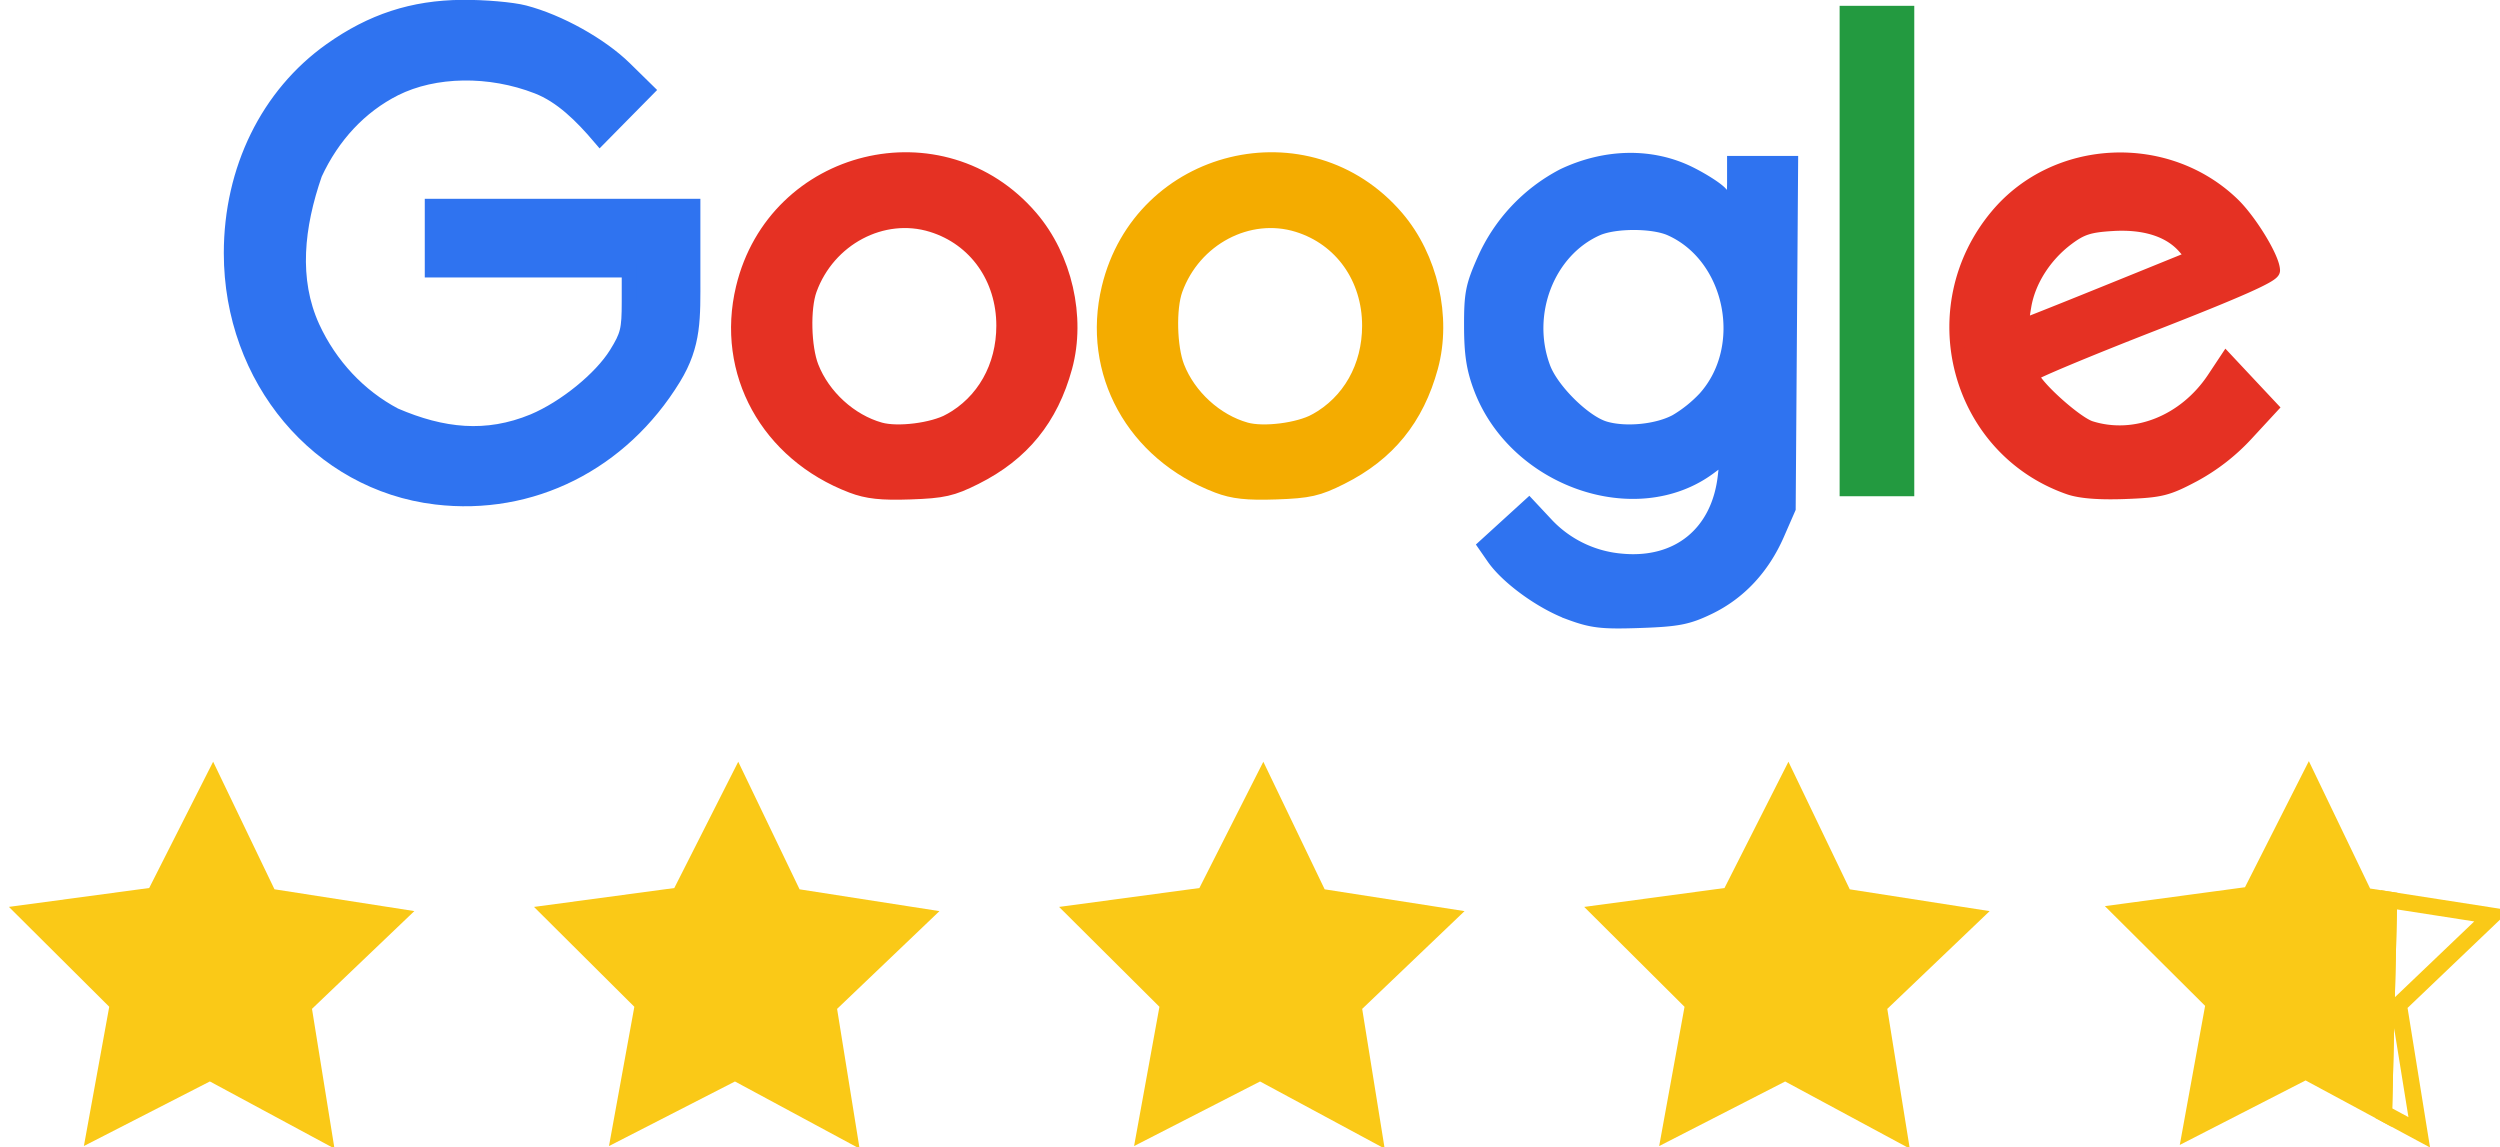 <?xml version="1.0" encoding="UTF-8" standalone="no"?>
<svg
   xmlns:dc="http://purl.org/dc/elements/1.1/"
   xmlns:cc="http://creativecommons.org/ns#"
   xmlns:rdf="http://www.w3.org/1999/02/22-rdf-syntax-ns#"
   xmlns:svg="http://www.w3.org/2000/svg"
   xmlns="http://www.w3.org/2000/svg"
   xmlns:sodipodi="http://sodipodi.sourceforge.net/DTD/sodipodi-0.dtd"
   xmlns:inkscape="http://www.inkscape.org/namespaces/inkscape"
   width="277.331"
   height="127.246"
   viewBox="0 0 73.377 33.667"
   version="1.1"
   id="svg28"
   sodipodi:docname="review-google_v1.svg"
   inkscape:version="0.92.5 (2060ec1f9f, 2020-04-08)">
  <defs
     id="defs32" />
  <sodipodi:namedview
     pagecolor="#ffffff"
     bordercolor="#000000"
     borderopacity="0.25"
     objecttolerance="10"
     gridtolerance="10"
     guidetolerance="10"
     inkscape:pageopacity="0"
     inkscape:pageshadow="2"
     inkscape:window-width="1920"
     inkscape:window-height="986"
     id="namedview30"
     showgrid="false"
     inkscape:zoom="1.4134735"
     inkscape:cx="138.6655"
     inkscape:cy="63.623001"
     inkscape:window-x="-11"
     inkscape:window-y="-11"
     inkscape:window-maximized="1"
     inkscape:current-layer="svg28" />
  <g
     id="g872">
    <path
       id="path2"
       transform="matrix(.744 0 0 .744 298.173 -16.48)"
       d="M-338.87 46.311c-1.101-.411-2.434-1.381-2.979-2.168l-.324-.468.86-.784.86-.784.656.701a4.58 4.58 0 0 0 2.986 1.465c2.243.215 3.841-1.09 4.091-3.34l.097-.87-.698.52c-2.905 2.17-7.684.5-9.044-3.158-.275-.739-.363-1.317-.365-2.41-.003-1.268.056-1.574.5-2.58a6.907 6.907 0 0 1 3.139-3.356c1.679-.794 3.474-.812 4.945-.094.54.266 1.105.628 1.254.803.415.49.538.389.538-.442v-.761h2.237l-.048 6.81-.048 6.81-.444 1.016c-.58 1.326-1.506 2.316-2.709 2.895-.83.399-1.222.475-2.714.526-1.506.052-1.887.006-2.79-.33zm4.237-7.545a5.175 5.175 0 0 0 1.122-.902c1.818-2.024 1.095-5.596-1.355-6.691-.694-.31-2.208-.31-2.905 0-1.953.87-2.912 3.364-2.112 5.493.333.886 1.605 2.142 2.415 2.385.824.247 2.101.119 2.835-.285z"
       style="fill:#2f73f0;fill-opacity:1;stroke:#2f73f0;stroke-width:.566;stroke-miterlimit:4;stroke-dasharray:none;stroke-opacity:1" />
    <path
       id="path4"
       transform="matrix(.744 0 0 .744 298.173 -16.48)"
       d="M-327.914 32.054v-9.391h2.379v18.781h-2.379z"
       style="fill:#239a40;fill-opacity:1;stroke:#239a40;stroke-width:.566;stroke-miterlimit:4;stroke-dasharray:none;stroke-opacity:1" />
    <path
       id="path6"
       transform="matrix(.744 0 0 .744 298.173 -16.48)"
       d="M-319.147 41.379c-4.419-1.545-5.877-7.1-2.817-10.731 2.313-2.746 6.662-2.953 9.268-.44.683.658 1.587 2.144 1.59 2.614 0 .187-1.325.777-4.753 2.115-2.615 1.02-4.756 1.916-4.758 1.992-.007.355 1.709 1.919 2.315 2.11 1.765.556 3.74-.235 4.881-1.956l.48-.724.875.934.875.933-.948 1.026a8.008 8.008 0 0 1-2.098 1.635c-1.04.551-1.297.614-2.696.667-1.024.039-1.771-.02-2.214-.175zm1.106-7.535a2074.7 2074.7 0 0 0 3.351-1.359l.46-.188-.364-.414c-.587-.666-1.57-.978-2.839-.901-.92.055-1.228.154-1.788.574-.888.666-1.523 1.66-1.694 2.655-.077.442-.112.804-.079.804.034 0 1.362-.527 2.953-1.171z"
       style="fill:#e53123;fill-opacity:1;stroke:#e53123;stroke-width:.566;stroke-miterlimit:4;stroke-dasharray:none;stroke-opacity:1" />
    <path
       id="path8"
       transform="matrix(.744 0 0 .744 298.173 -16.48)"
       d="M-352.732 41.319c-3.325-1.267-5.094-4.484-4.296-7.81 1.258-5.236 7.866-6.85 11.358-2.773 1.342 1.567 1.884 3.932 1.35 5.894-.555 2.033-1.69 3.43-3.545 4.358-.912.457-1.267.538-2.565.582-1.142.04-1.7-.022-2.302-.251zm3.86-2.57c1.335-.734 2.12-2.123 2.12-3.75 0-1.885-1.103-3.44-2.821-3.973-1.947-.604-4.095.532-4.824 2.551-.266.736-.229 2.278.074 3.052.454 1.162 1.523 2.137 2.703 2.467.699.195 2.08.02 2.747-.347z"
       style="fill:#f4ac00;fill-opacity:1;stroke:#f4ac00;stroke-width:.566;stroke-miterlimit:4;stroke-dasharray:none;stroke-opacity:1" />
    <path
       id="path10"
       transform="matrix(.744 0 0 .744 298.173 -16.48)"
       d="M-367.162 41.319c-3.324-1.267-5.094-4.484-4.295-7.81 1.257-5.236 7.865-6.85 11.357-2.773 1.342 1.567 1.884 3.932 1.35 5.894-.555 2.033-1.69 3.43-3.545 4.358-.912.457-1.267.538-2.565.582-1.142.04-1.7-.022-2.302-.251zm3.86-2.57c1.335-.734 2.12-2.123 2.12-3.75 0-1.885-1.103-3.44-2.821-3.973-1.947-.604-4.095.532-4.824 2.551-.266.736-.229 2.278.074 3.052.454 1.162 1.523 2.137 2.703 2.467.699.195 2.08.02 2.748-.347z"
       style="fill:#e53123;fill-opacity:1;stroke:#e53123;stroke-width:.566;stroke-miterlimit:4;stroke-dasharray:none;stroke-opacity:1" />
    <path
       id="path12"
       transform="matrix(.744 0 0 .744 298.173 -16.48)"
       d="M-383.571 41.771c-4.634-.553-8.087-4.667-8.087-9.633 0-3.3 1.45-6.254 3.935-8.017 1.617-1.147 3.236-1.676 5.182-1.693.872-.008 1.978.088 2.458.213 1.367.357 3.012 1.273 3.964 2.207l.872.856-.927.94-.927.941c-.738-.869-1.527-1.648-2.472-2.015-1.875-.73-4.05-.703-5.622.086-1.364.69-2.452 1.85-3.146 3.354-.718 2.07-.951 4.169-.095 6.047.69 1.5 1.836 2.724 3.246 3.467 1.874.807 3.607 1.002 5.46.236 1.242-.523 2.657-1.672 3.265-2.651.452-.73.505-.943.505-2.054v-1.24h-7.77V30.277H-373.423v2.77c0 1.648.052 2.685-.765 4.021-2.061 3.369-5.62 5.153-9.383 4.703z"
       style="fill:#2f73f0;fill-opacity:1;stroke:#2f73f0;stroke-width:.566;stroke-miterlimit:4;stroke-dasharray:none;stroke-opacity:1" />
    <g
       id="g846"
       transform="matrix(1,0,0,1,-1.427,-1.35)">
      <path
         style="fill:#fac917;fill-opacity:1;fill-rule:evenodd;stroke:none;stroke-width:0.563;stroke-linecap:round;stroke-linejoin:round;stroke-miterlimit:4;stroke-dasharray:none;stroke-opacity:1;paint-order:fill markers stroke"
         transform="matrix(1.109,-0.105,0.105,1.109,-171.78,-45.174)"
         d="m 156.78,87.194 -3.102,-2.071 -3.465,1.381 1.011,-3.59 -2.384,-2.869 3.727,-0.147 1.991,-3.154 1.292,3.499 3.615,0.919 -2.928,2.31 z"
         id="path12-2"
         inkscape:connector-curvature="0" />
      <path
         style="fill:#fac917;fill-opacity:1;fill-rule:evenodd;stroke:none;stroke-width:0.563;stroke-linecap:round;stroke-linejoin:round;stroke-miterlimit:4;stroke-dasharray:none;stroke-opacity:1;paint-order:fill markers stroke"
         transform="matrix(1.109,-0.105,0.105,1.109,-156.368,-45.173)"
         d="m 156.78,87.194 -3.102,-2.071 -3.465,1.381 1.011,-3.59 -2.384,-2.869 3.727,-0.147 1.991,-3.154 1.292,3.499 3.615,0.919 -2.928,2.31 z"
         id="path14"
         inkscape:connector-curvature="0" />
      <path
         style="fill:#fac917;fill-opacity:1;fill-rule:evenodd;stroke:#fac917;stroke-width:2.009;stroke-linecap:butt;stroke-linejoin:miter;stroke-miterlimit:4;stroke-dasharray:none;stroke-opacity:1;paint-order:fill markers stroke"
         d="m 282.408,104.299 -2.969,-0.463 -6.808,-14.158 -7.098,14.015 -15.568,2.1 11.137,11.08 -2.815,15.457 13.98,-7.168 9.52,5.129 z"
         transform="matrix(0.241,0,0,0.241,3.484,2.624)"
         id="path16"
         inkscape:connector-curvature="0" />
      <path
         style="fill:none;fill-opacity:1;fill-rule:evenodd;stroke:#fac917;stroke-width:2.009;stroke-linecap:butt;stroke-linejoin:miter;stroke-miterlimit:4;stroke-dasharray:none;stroke-opacity:1;paint-order:fill markers stroke"
         d="m 282.408,104.299 -0.62,25.992 4.31,2.324 -2.498,-15.511 11.363,-10.85 z"
         transform="matrix(0.241,0,0,0.241,3.484,2.624)"
         id="path18"
         inkscape:connector-curvature="0" />
      <path
         style="fill:#fac917;fill-opacity:1;fill-rule:evenodd;stroke:none;stroke-width:0.563;stroke-linecap:round;stroke-linejoin:round;stroke-miterlimit:4;stroke-dasharray:none;stroke-opacity:1;paint-order:fill markers stroke"
         transform="matrix(1.109,-0.105,0.105,1.109,-140.956,-45.173)"
         d="m 156.78,87.194 -3.102,-2.071 -3.465,1.381 1.011,-3.59 -2.384,-2.869 3.727,-0.147 1.991,-3.154 1.292,3.499 3.615,0.919 -2.928,2.31 z"
         id="path20"
         inkscape:connector-curvature="0" />
      <path
         style="fill:#fac917;fill-opacity:1;fill-rule:evenodd;stroke:none;stroke-width:0.563;stroke-linecap:round;stroke-linejoin:round;stroke-miterlimit:4;stroke-dasharray:none;stroke-opacity:1;paint-order:fill markers stroke"
         transform="matrix(1.109,-0.105,0.105,1.109,-125.544,-45.173)"
         d="m 156.78,87.194 -3.102,-2.071 -3.465,1.381 1.011,-3.59 -2.384,-2.869 3.727,-0.147 1.991,-3.154 1.292,3.499 3.615,0.919 -2.928,2.31 z"
         id="path22"
         inkscape:connector-curvature="0" />
    </g>
  </g>
</svg>
